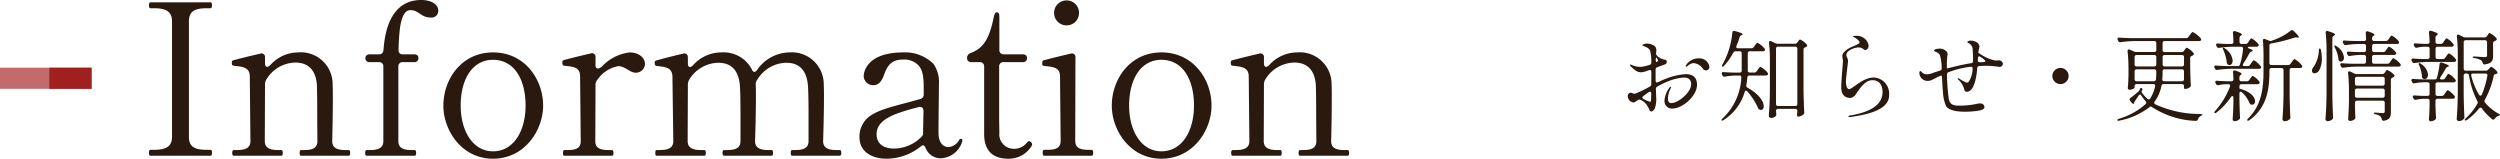 <svg xmlns="http://www.w3.org/2000/svg" width="354.9" height="22.53" viewBox="0 0 354.9 22.53">
  <g id="tit_info" transform="translate(-3165.5 -13635.89)">
    <path id="パス_13862" data-name="パス 13862" d="M10.35,0c.18,0,.24-.15.24-.42s-.03-.42-.24-.42H9.9c-1.77,0-2.58-.42-2.58-1.86V-19.05c0-1.41.72-1.89,2.58-1.89h.45c.18,0,.24-.15.24-.42s-.03-.42-.24-.42H1.86c-.15,0-.21.15-.21.42s.06.42.21.42h.48c1.71,0,2.58.45,2.58,1.89V-2.7c0,1.35-.78,1.86-2.58,1.86H1.86c-.15,0-.21.15-.21.42s.06.42.21.42ZM29.58-.81c-.9,0-1.92-.12-1.92-1.26,0,0,.09-3.33.09-5.91,0-.84,0-1.62-.03-2.16a4.51,4.51,0,0,0-4.89-4.53,5.322,5.322,0,0,0-3.96,1.8c-.42.42-.75.3-.75-.27v-.81a.5.5,0,0,0-.69-.54c-1.2.27-3.51.84-3.87.96-.12.06-.15.12-.15.27,0,.24,0,.45.27.48,1.23.15,2.28.18,2.28,1.53l.09,9.18C16.05-.93,15-.81,14.1-.81h-.39c-.18,0-.24.15-.24.42s.06.39.24.39h6.72c.15,0,.21-.12.21-.39s-.06-.42-.21-.42h-.39c-.9,0-1.95-.12-1.95-1.26l.03-8.01a1.385,1.385,0,0,1,.21-.78,4.928,4.928,0,0,1,4.08-2.37c2.46,0,3.09,1.86,3.09,3.66,0,.39.03,1.11.03,1.92,0,2.31.03,5.58.03,5.58,0,1.14-.99,1.26-1.89,1.26h-.42c-.15,0-.21.15-.21.42s.06.39.21.39h6.72c.18,0,.24-.12.24-.39s-.06-.42-.24-.42Zm10.71-21.3c-3.6,0-5.07,3.12-5.34,7.02-.03.45-.24.69-.63.69H33c-.39,0-.63.21-.63.54a.554.554,0,0,0,.63.57h1.29a.583.583,0,0,1,.63.63V-2.07c0,1.14-1.05,1.26-1.95,1.26h-.39c-.18,0-.24.15-.24.42,0,.24.06.39.24.39h6.78c.15,0,.21-.15.21-.39,0-.27-.06-.42-.21-.42h-.39c-.9,0-1.92-.12-1.92-1.26V-12.66a.583.583,0,0,1,.63-.63h1.59a.554.554,0,0,0,.63-.57c0-.36-.24-.54-.63-.54H37.68a.548.548,0,0,1-.6-.63,29.637,29.637,0,0,1,.21-3.18c.24-1.56.69-2.46,1.47-2.46,1.23,0,1.47,1.05,2.88,1.05a.956.956,0,0,0,1.08-.99C42.72-21.39,41.88-22.11,40.29-22.11ZM50.49.42c4.53,0,7.11-4.08,7.11-7.53,0-3.72-2.58-7.56-7.11-7.56-4.5,0-7.05,3.84-7.05,7.56C43.44-3.66,45.99.42,50.49.42Zm0-1.05c-2.88,0-4.59-2.91-4.59-6.48,0-3.84,1.71-6.51,4.59-6.51,2.94,0,4.62,2.67,4.62,6.51C55.11-3.54,53.43-.63,50.49-.63ZM69.9-14.67a6.42,6.42,0,0,0-3.93,1.98c-.51.45-.93.39-.93-.15v-1.14a.5.5,0,0,0-.69-.54c-1.2.27-3.51.84-3.87.96-.12.06-.15.12-.15.27,0,.21,0,.48.27.51,1.23.15,2.25.15,2.25,1.5l.09,9.24c0,1.14-1.02,1.23-1.92,1.23h-.39c-.15,0-.21.15-.21.42s.06.39.21.39h6.72c.18,0,.24-.12.24-.39s-.06-.42-.24-.42h-.39c-.9,0-1.95-.09-1.95-1.23l.03-8.01a1.111,1.111,0,0,1,.3-.78,4.536,4.536,0,0,1,2.94-1.89c.96,0,1.62.93,2.46.93a1.277,1.277,0,0,0,1.32-1.23C72.06-13.98,71.1-14.67,69.9-14.67ZM99.3-.81c-.9,0-1.95-.12-1.95-1.26,0,0,.12-3.57.12-6.18,0-.72,0-1.38-.03-1.86a4.532,4.532,0,0,0-4.89-4.56,5.666,5.666,0,0,0-4.59,2.52q-.45.54-.72-.09a4.51,4.51,0,0,0-4.35-2.43,5.385,5.385,0,0,0-3.99,1.8c-.42.45-.75.33-.75-.24v-.84c0-.45-.27-.66-.69-.54-1.2.27-3.51.87-3.87.99-.12.06-.15.12-.15.27,0,.18,0,.45.27.48,1.23.15,2.22.18,2.25,1.53l.12,9.15c0,1.14-1.05,1.26-1.95,1.26h-.39c-.18,0-.21.15-.21.42,0,.24.03.39.21.39h6.72c.18,0,.24-.15.24-.39,0-.27-.06-.42-.24-.42h-.39c-.9,0-1.95-.12-1.95-1.26l.03-7.98a1.385,1.385,0,0,1,.21-.78,4.937,4.937,0,0,1,4.11-2.37c2.43,0,3.03,1.86,3.09,3.66.03.63.06,2.1.06,3.54v3.93c0,1.14-1.02,1.26-1.92,1.26h-.39c-.18,0-.24.15-.24.42,0,.24.06.39.24.39h6.72c.15,0,.21-.15.21-.39,0-.27-.06-.42-.21-.42h-.39c-.9,0-1.95-.12-1.95-1.26,0,0,.12-3.57.12-6.18,0-.72,0-1.38-.03-1.86v-.15a.952.952,0,0,1,.21-.51,4.916,4.916,0,0,1,4.14-2.43c2.43,0,3.03,1.86,3.09,3.66.03.63.06,2.01.06,3.39v4.08c0,1.14-1.02,1.26-1.92,1.26h-.39c-.18,0-.21.15-.21.42,0,.24.03.39.21.39h6.72c.18,0,.24-.15.24-.39,0-.27-.06-.42-.24-.42ZM116.88-2.4c-.06,0-.12,0-.21.15a1.881,1.881,0,0,1-1.56,1.02c-.27,0-1.38-.15-1.38-2.07,0-2.1.06-5.7.06-6.84a4.5,4.5,0,0,0-.78-2.91,5.737,5.737,0,0,0-4.29-1.62c-5.1,0-5.61,2.73-5.61,3.39a1.34,1.34,0,0,0,1.41,1.26c.66,0,1.14-.51,1.47-1.44.48-1.35,1.08-2.19,2.64-2.19a2.82,2.82,0,0,1,2.25.81c.6.72.75,1.47.75,3.36v.75a.653.653,0,0,1-.54.69c-2.46.72-5.16,1.26-6.54,2.07a3.6,3.6,0,0,0-2.04,3.36c0,1.89,1.56,3.03,3.87,3.03a7.836,7.836,0,0,0,4.8-1.71c.33-.3.54-.24.72.18A2.28,2.28,0,0,0,114.03.36a3.323,3.323,0,0,0,3.06-2.37.528.528,0,0,0,.03-.18A.214.214,0,0,0,116.88-2.4Zm-9.42,1.38c-1.95,0-2.52-1.05-2.52-2.01,0-2.07,2.31-2.94,5.94-3.87.45-.12.72.09.72.57-.03,1.32-.06,2.61-.06,3.3V-3a1.688,1.688,0,0,1-.3.39A5.559,5.559,0,0,1,107.46-1.02ZM123.63.42a3.777,3.777,0,0,0,3.33-1.83.286.286,0,0,0,.06-.21.511.511,0,0,0-.42-.45.41.41,0,0,0-.3.18,2.281,2.281,0,0,1-1.98.9,2.05,2.05,0,0,1-1.95-2.25c0-.3-.03-1.35-.03-2.7v-6.72a.583.583,0,0,1,.63-.63h2.7a.554.554,0,0,0,.63-.57c0-.36-.24-.54-.63-.54H123a.583.583,0,0,1-.63-.63v-4.71c0-.39-.12-.63-.33-.63s-.36.21-.45.6c-.66,3.36-1.59,4.53-3.3,5.19a.737.737,0,0,0-.51.72.554.554,0,0,0,.63.57h1.17a.583.583,0,0,1,.63.63v9.6C120.21-.66,121.5.42,123.63.42Zm8.28-18.93a1.754,1.754,0,0,0,1.77-1.77,1.754,1.754,0,0,0-1.77-1.77,1.754,1.754,0,0,0-1.77,1.77A1.754,1.754,0,0,0,131.91-18.51ZM135.48,0c.15,0,.21-.15.21-.42s-.06-.42-.21-.42h-.39c-.9,0-1.95-.09-1.95-1.26l.03-11.85a.5.5,0,0,0-.69-.54c-1.2.27-3.51.84-3.87.96-.15.06-.15.18-.15.42s0,.33.27.36c1.23.15,2.25.15,2.25,1.5l.09,9.15c0,1.17-1.02,1.26-1.92,1.26h-.39c-.18,0-.24.15-.24.42s.06.42.24.42Zm9.9.42c4.53,0,7.11-4.08,7.11-7.53,0-3.72-2.58-7.56-7.11-7.56-4.5,0-7.05,3.84-7.05,7.56C138.33-3.66,140.88.42,145.38.42Zm0-1.05c-2.88,0-4.59-2.91-4.59-6.48,0-3.84,1.71-6.51,4.59-6.51,2.94,0,4.62,2.67,4.62,6.51C150-3.54,148.32-.63,145.38-.63Zm26.01-.18c-.9,0-1.92-.12-1.92-1.26,0,0,.09-3.33.09-5.91,0-.84,0-1.62-.03-2.16a4.51,4.51,0,0,0-4.89-4.53,5.322,5.322,0,0,0-3.96,1.8c-.42.42-.75.3-.75-.27v-.81a.5.5,0,0,0-.69-.54c-1.2.27-3.51.84-3.87.96-.12.06-.15.12-.15.27,0,.24,0,.45.27.48,1.23.15,2.28.18,2.28,1.53l.09,9.18c0,1.14-1.05,1.26-1.95,1.26h-.39c-.18,0-.24.15-.24.42s.06.39.24.39h6.72c.15,0,.21-.12.21-.39s-.06-.42-.21-.42h-.39c-.9,0-1.95-.12-1.95-1.26l.03-8.01a1.385,1.385,0,0,1,.21-.78,4.928,4.928,0,0,1,4.08-2.37c2.46,0,3.09,1.86,3.09,3.66,0,.39.03,1.11.03,1.92,0,2.31.03,5.58.03,5.58,0,1.14-.99,1.26-1.89,1.26h-.42c-.15,0-.21.15-.21.42s.06.39.21.39h6.72c.18,0,.24-.12.24-.39s-.06-.42-.24-.42Z" transform="translate(3185 13658)" fill="#2a190e"/>
    <g id="グループ_558" data-name="グループ 558" transform="translate(0 163.5)">
      <line id="線_38219" data-name="線 38219" x1="13" transform="translate(3165.5 13483.5)" fill="none" stroke="#c36b6b" stroke-width="3"/>
      <line id="線_38220" data-name="線 38220" x1="6" transform="translate(3172.5 13483.5)" fill="none" stroke="#a01f1f" stroke-width="3"/>
    </g>
    <path id="パス_13864" data-name="パス 13864" d="M9.8-5.586a9.674,9.674,0,0,0-3.038.742c-.252.1-.56.238-.868.392-.21.112-.35.028-.364-.21V-6.23a.318.318,0,0,1,.238-.336c.5-.2.938-.336,1.022-.378.224-.084.322-.154.322-.42s-.322-.28-.5-.322a2.114,2.114,0,0,1-.686-.35.8.8,0,0,1-.2-.182A.423.423,0,0,1,5.6-8.6a.084.084,0,0,0,.014-.056c0-.042.014-.154.014-.294A.742.742,0,0,0,5.4-9.562a1.867,1.867,0,0,0-1.078-.364,1.3,1.3,0,0,0-.406.07c-.1.028-.252.1-.252.182,0,.056.1.07.182.112.266.112.742.238.91.672a6.584,6.584,0,0,1,.168,1.652A.333.333,0,0,1,4.69-6.9,7.942,7.942,0,0,1,3.6-6.636a1.694,1.694,0,0,1-.266.014,2.787,2.787,0,0,1-.966-.168,1.78,1.78,0,0,0-.42-.154c-.042,0-.07.014-.07.056a.325.325,0,0,0,.112.182,5.165,5.165,0,0,0,.728.63,1.361,1.361,0,0,0,.756.224,1.724,1.724,0,0,0,.28-.028,8.075,8.075,0,0,0,.826-.266c.21-.07.35.014.35.238,0,.532-.014,1.148-.014,1.736a.371.371,0,0,1-.21.35A15.187,15.187,0,0,1,2.618-2.814a.273.273,0,0,1-.1.014c-.112,0-.392-.154-.532-.154a.461.461,0,0,0-.406.49.919.919,0,0,0,.812.9c.154,0,.308-.14.616-.336a.386.386,0,0,1,.406-.028,2.767,2.767,0,0,1,.644.448,3.407,3.407,0,0,1,.56.9c.112.28.238.294.336.294.126,0,.364-.224.462-.42a4.243,4.243,0,0,0,.21-1.316c0-.1-.028-.672-.056-1.414a.348.348,0,0,1,.182-.364,9.485,9.485,0,0,1,1.3-.658,7.412,7.412,0,0,1,2.45-.644c.63,0,1.078.252,1.078.966,0,1.078-1.778,2.66-2.842,2.66-.35,0-.462-.294-.462-.644A3.32,3.32,0,0,1,7.574-3.36a1.115,1.115,0,0,0,.14-.364c0-.056-.028-.07-.056-.07-.056,0-.112.056-.182.154A3.441,3.441,0,0,0,6.79-1.834,1.054,1.054,0,0,0,7.91-.7c1.47,0,3.5-1.806,3.5-3.374C11.41-5.222,10.71-5.586,9.8-5.586ZM5.67-7.924c.042.07.084.14.112.182a.369.369,0,0,1,.084.21c0,.056-.028.1-.1.168a.388.388,0,0,1-.112.07c-.07.042-.112-.266-.112-.35v-.014C5.558-7.854,5.628-7.994,5.67-7.924Zm5.978.1a2.106,2.106,0,0,0-1.778.938.3.3,0,0,0-.07.154c0,.056.042.084.1.084.1,0,.238-.21.574-.378a1.094,1.094,0,0,1,.476-.126,1.814,1.814,0,0,1,1.3.812.558.558,0,0,0,.434.224.484.484,0,0,0,.476-.546A1.424,1.424,0,0,0,11.648-7.826ZM4.872-1.848c-.014.14-.056.182-.14.182a4.994,4.994,0,0,1-.924-.392c-.21-.1-.21-.28-.028-.406.252-.2.5-.378.77-.56.21-.14.364-.042.364.21C4.9-2.282,4.886-1.918,4.872-1.848ZM19.11-9.254H17.234c-.224,0-.308-.14-.224-.35a10.165,10.165,0,0,0,.434-1.2A.411.411,0,0,1,17.7-11.1l.056-.028c.084-.028.126-.07.126-.112,0-.1-.252-.238-1.092-.462-.224-.07-.35.028-.364.224a11.683,11.683,0,0,1-.574,2.674,10.619,10.619,0,0,1-.826,1.834c-.1.168-.112.28-.056.308s.168.014.28-.112a8.5,8.5,0,0,0,1.3-1.848.385.385,0,0,1,.35-.21h.56a.272.272,0,0,1,.294.294V-6.1a.276.276,0,0,1-.308.294h-.812c-.49-.014-.966-.028-1.456-.07-.224-.028-.322.126-.224.336l.056.112a.314.314,0,0,0,.364.2A9.484,9.484,0,0,1,16.8-5.39h.616a.25.25,0,0,1,.28.308A8.429,8.429,0,0,1,15.05.686c-.14.126-.2.238-.14.294s.154.042.308-.07a7.1,7.1,0,0,0,2.954-3.948c.07-.224.238-.266.392-.084A9.594,9.594,0,0,1,20.048-.84a.444.444,0,0,0,.252.294.55.55,0,0,0,.2.042c.224,0,.378-.2.378-.518,0-.616-.56-1.666-2.282-2.632a.315.315,0,0,1-.182-.378c.056-.364.112-.728.14-1.078a.268.268,0,0,1,.294-.28h2.3a.5.5,0,0,0,.266-.07c.112-.084.1-.21.014-.322a3.127,3.127,0,0,0-1.022-.84c-.112,0-.224.21-.378.406l-.154.224a.387.387,0,0,1-.35.182h-.63a.262.262,0,0,1-.28-.294V-8.54a.272.272,0,0,1,.294-.294h1.834A.5.5,0,0,0,21-8.9a.208.208,0,0,0,0-.308,3.028,3.028,0,0,0-1.008-.826c-.112,0-.224.2-.378.392l-.154.21A.387.387,0,0,1,19.11-9.254Zm3.808,8.6h2.436a.272.272,0,0,1,.294.294V-.28c-.014.126-.028.21-.028.28a.7.7,0,0,1-.028.168c0,.126.084.266.168.28h.028a1.425,1.425,0,0,0,.7-.28.333.333,0,0,0,.14-.35c-.042-.924-.07-1.512-.1-3.08v-5.81c0-.168.084-.252.252-.322a1.3,1.3,0,0,0,.14-.07.2.2,0,0,0,.07-.322,2.741,2.741,0,0,0-.938-.714c-.112,0-.2.154-.322.308l-.084.112a.387.387,0,0,1-.35.182H22.876a.817.817,0,0,1-.364-.084l-.56-.266c-.21-.112-.35-.014-.322.224a23.132,23.132,0,0,1,.126,2.45V-3.29c-.028,1.82-.07,2.436-.154,3.64a.317.317,0,0,0,.308.28.949.949,0,0,0,.658-.238.385.385,0,0,0,.084-.364c0-.084-.014-.2-.028-.364V-.364A.272.272,0,0,1,22.918-.658Zm0-8.834h2.436a.272.272,0,0,1,.294.294v7.84a.272.272,0,0,1-.294.294H22.918a.272.272,0,0,1-.294-.294V-9.2A.272.272,0,0,1,22.918-9.492ZM33.082.5a1.524,1.524,0,0,0,.266-.028C38.682-.238,38.682-2,38.682-2.744A2.284,2.284,0,0,0,36.526-5.11c-1.638,0-3.01,1.652-3.542,1.652-.28,0-.434-.574-.434-1.022,0-.7.294-2.646.294-2.954,0-.434-.238-.574-.238-.826a.755.755,0,0,1,.336-.616,2.491,2.491,0,0,1,1.4-.5c.6,0,.672.364.98.364a.551.551,0,0,0,.434-.6.924.924,0,0,0-.112-.448,1.706,1.706,0,0,0-1.652-.966c-.056,0-.448.014-.448.084s.1.084.2.14c.294.168.742.5.742.714,0,.322-1.288.56-1.918,1.12-.266.238-.532.448-.532.84,0,.252.084.336.084.7s-.238,2.73-.238,3.668c0,.98.406,1.554,1.3,1.554a1.212,1.212,0,0,0,.756-.49c.784-1.2,1.47-2.03,2.38-2.03s1.428.644,1.428,1.68c0,1.736-1.6,2.828-4.536,3.318C33.04.294,32.9.322,32.9.42,32.9.49,33,.5,33.082.5ZM54.446-7.518a.445.445,0,0,0-.2-.028c-.14,0-.308.028-.49.028a5.817,5.817,0,0,1-2.24-.994c-.126-.084-.182-.14-.182-.154.028-.224.168-.686.168-.826a.812.812,0,0,0-.364-.6,1.669,1.669,0,0,0-.882-.252c-.182,0-.462.07-.462.21,0,.07.084.112.14.14a1.007,1.007,0,0,1,.6.8c.014.154.056.7.056,1.372v.378a.287.287,0,0,1-.28.308c-1.022.154-2.128.42-3.108.672-.2.056-.322.07-.322.042a13.909,13.909,0,0,1,.056-1.708,2.124,2.124,0,0,0,.042-.294.55.55,0,0,0-.168-.406,1.333,1.333,0,0,0-.966-.378c-.28,0-.784.1-.784.266,0,.07.084.126.252.2a1.022,1.022,0,0,1,.574.448,6.5,6.5,0,0,1,.252,1.876.289.289,0,0,1-.238.336c-.364.112-.686.21-.91.294a2.826,2.826,0,0,1-.938.224,1,1,0,0,1-.742-.308c-.1-.1-.168-.154-.21-.154s-.126.07-.126.294a1.156,1.156,0,0,0,1.162,1.106c.546,0,.63-.182,1.652-.644a1.28,1.28,0,0,1,.2-.1c.112-.056.2.056.21.28.014.56.056,1.344.126,2.03A5.718,5.718,0,0,0,46.76-1.05c.434.644,1.624.8,2.688.8a12.707,12.707,0,0,0,1.862-.14c.406-.084.9-.154.9-.546,0-.252-.238-.5-.658-.5a1.522,1.522,0,0,0-.364.056,11.509,11.509,0,0,1-2.492.266c-.644,0-1.358-.014-1.54-.91a27.764,27.764,0,0,1-.266-3.5.321.321,0,0,1,.224-.336,12.935,12.935,0,0,1,3.108-.77c.21-.028.322.084.308.294a3.41,3.41,0,0,1-.588,1.876.33.33,0,0,1-.224.084,4.312,4.312,0,0,1-1.078-.574.334.334,0,0,0-.168-.056c-.028,0-.056.014-.056.042a.267.267,0,0,0,.1.168,3.083,3.083,0,0,1,.854,1.428c.014.112.014.28.364.28.56,0,.924-.672,1.134-1.386a11.18,11.18,0,0,0,.322-1.974.308.308,0,0,1,.308-.294c.336-.014.7-.028,1.092-.028a13.507,13.507,0,0,1,1.792.168.472.472,0,0,0,.448-.462A.576.576,0,0,0,54.446-7.518Zm-2.674.238h-.2c-.21.014-.322-.084-.308-.294.014-.1.014-.182.028-.28,0-.238.168-.322.364-.182.364.252.686.5.686.6C52.346-7.294,52-7.28,51.772-7.28ZM63-4.172A1.156,1.156,0,0,0,64.162-5.32,1.156,1.156,0,0,0,63-6.468,1.153,1.153,0,0,0,61.852-5.32,1.153,1.153,0,0,0,63-4.172ZM77.5-9.016v-.966a.272.272,0,0,1,.294-.294h4.844a.5.5,0,0,0,.266-.07c.112-.084.1-.21.014-.322a3.992,3.992,0,0,0-1.134-.9c-.112,0-.252.224-.42.434l-.182.252a.387.387,0,0,1-.35.182H72.814c-.49-.014-.966-.028-1.442-.07-.238-.028-.336.126-.238.336l.07.126a.306.306,0,0,0,.364.182,15.914,15.914,0,0,1,1.848-.154h2.9a.272.272,0,0,1,.294.294v.966a.272.272,0,0,1-.294.294H73.808a.843.843,0,0,1-.364-.07l-.588-.266c-.21-.1-.35,0-.322.238a23.4,23.4,0,0,1,.126,2.464v1.008c-.028.854-.042,1.148-.1,1.708a.265.265,0,0,0,.238.28c.35,0,.728-.21.728-.308v-.21a.272.272,0,0,1,.294-.294h2.352a.246.246,0,0,1,.266.322,5.091,5.091,0,0,1-.686,1.708.257.257,0,0,1-.42.056,6,6,0,0,1-.742-.826.3.3,0,0,1,.014-.392c.084-.112.056-.21-.07-.28s-.238,0-.294.21a.477.477,0,0,1-.182.266c-.308.28-.742.63-1.106.9a.258.258,0,0,0-.056.406l.238.308a.288.288,0,0,0,.336.1.126.126,0,0,0-.014-.07c-.014-.056.014-.126.1-.252.154-.238.364-.532.546-.826.112-.182.266-.182.392.014a6.733,6.733,0,0,0,.588.784.271.271,0,0,1,0,.42A9.693,9.693,0,0,1,71.316.742c-.182.07-.266.154-.238.224s.126.1.308.042a10.113,10.113,0,0,0,4.228-1.89A.275.275,0,0,1,76.02-.9,12.229,12.229,0,0,0,82.166,1.05a.309.309,0,0,0,.35-.224.916.916,0,0,1,.42-.49c.14-.07.21-.1.224-.168,0-.042-.112-.084-.308-.1A15.03,15.03,0,0,1,76.468-1.3c-.182-.1-.2-.238-.084-.406a5.429,5.429,0,0,0,.952-2.2.284.284,0,0,1,.308-.266h2.6a.272.272,0,0,1,.294.294v.112c0,.182.056.294.14.294a1.444,1.444,0,0,0,.686-.238.333.333,0,0,0,.14-.35c-.042-.756-.056-1.288-.084-2.6v-1.2c0-.168.084-.252.252-.322a1.527,1.527,0,0,0,.154-.084.2.2,0,0,0,.056-.322,2.847,2.847,0,0,0-.938-.756c-.112,0-.2.168-.322.322l-.084.126a.387.387,0,0,1-.35.182H77.8A.272.272,0,0,1,77.5-9.016Zm-1.19,2.338H73.822a.272.272,0,0,1-.294-.294V-8.008a.272.272,0,0,1,.294-.294h2.492a.272.272,0,0,1,.294.294v1.036A.272.272,0,0,1,76.314-6.678Zm3.934,0H77.8a.272.272,0,0,1-.294-.294V-8.008A.272.272,0,0,1,77.8-8.3h2.45a.272.272,0,0,1,.294.294v1.036A.272.272,0,0,1,80.248-6.678Zm-6.426.406h2.492a.272.272,0,0,1,.294.294v.112q0,.525-.042,1.008a.28.28,0,0,1-.308.28H73.822a.272.272,0,0,1-.294-.294V-5.978A.272.272,0,0,1,73.822-6.272Zm3.976,0h2.45a.272.272,0,0,1,.294.294v1.106a.272.272,0,0,1-.294.294H77.742a.255.255,0,0,1-.28-.308c.028-.322.042-.672.042-1.022v-.07A.272.272,0,0,1,77.8-6.272ZM96.236-7.728c-.112,0-.238.224-.406.434l-.168.238a.387.387,0,0,1-.35.182H92.96a.272.272,0,0,1-.294-.294V-9.632a.276.276,0,0,1,.266-.308,23.8,23.8,0,0,0,3.206-.8.735.735,0,0,1,.378-.056l.126.014c.126.014.2,0,.2-.07,0-.1-.2-.35-.742-.868a.3.3,0,0,0-.434-.028,8.222,8.222,0,0,1-2.2,1.246c-.154.056-.308.112-.448.168a.478.478,0,0,1-.392,0l-.574-.224c-.21-.084-.336.028-.308.252.056.6.084,1.33.084,1.974v2.3c0,2.534-.308,4.872-2.17,6.72-.126.14-.168.252-.112.308s.154.042.308-.07c2.52-1.82,2.814-4.508,2.814-6.958V-6.16a.272.272,0,0,1,.294-.294h1.414a.272.272,0,0,1,.294.294v3.332c-.028,1.82-.07,2.436-.154,3.64a.317.317,0,0,0,.308.28,1.046,1.046,0,0,0,.672-.238.333.333,0,0,0,.14-.35c-.042-.924-.07-1.512-.1-3.08V-6.16a.272.272,0,0,1,.294-.294h1.176a.448.448,0,0,0,.252-.07.22.22,0,0,0,.014-.308A3.436,3.436,0,0,0,96.236-7.728ZM85.3-6.188a15.914,15.914,0,0,1,1.848-.154h4.018c.182,0,.322-.07.336-.21,0-.21-.882-.994-1.05-.994-.112,0-.224.21-.378.406l-.14.21a.4.4,0,0,1-.35.2h-.448c-.238,0-.308-.154-.182-.35.336-.49.63-1.022.868-1.456a.525.525,0,0,1,.294-.252l.056-.028c.07-.028.126-.056.126-.1,0-.084-.14-.168-.546-.322-.252-.084-.168-.238.126-.238h.938a.448.448,0,0,0,.252-.07c.112-.084.1-.21.014-.322a2.987,2.987,0,0,0-.966-.8c-.112,0-.224.21-.364.406l-.14.21a.387.387,0,0,1-.35.182h-.546a.272.272,0,0,1-.294-.294v-.546a.4.4,0,0,1,.2-.35l.028-.014c.07-.042.112-.084.112-.14,0-.1-.224-.238-.938-.462-.224-.07-.35.028-.336.252.042.392.056.84.07,1.26a.266.266,0,0,1-.294.294h-.546c-.448-.014-.9-.028-1.344-.07-.238-.014-.336.126-.238.336l.056.1a.306.306,0,0,0,.364.182A15.914,15.914,0,0,1,87.4-9.478h1.232a.266.266,0,0,1,.294.294,10.647,10.647,0,0,1-.434,2.212.318.318,0,0,1-.336.238h-1.61c-.49-.014-.966-.028-1.442-.07-.238-.014-.336.112-.224.336l.056.1A.306.306,0,0,0,85.3-6.188ZM87-6.874c.252,0,.448-.252.448-.644A2.388,2.388,0,0,0,86.352-9.24c-.14-.1-.238-.126-.28-.1s-.042.126.042.294a6.333,6.333,0,0,1,.5,1.778.377.377,0,0,0,.182.336A.383.383,0,0,0,87-6.874Zm3.038,5.6a.964.964,0,0,0,.182.028c.238,0,.406-.21.406-.5,0-.532-.546-1.344-2.2-1.778a1.715,1.715,0,0,1-.014-.252v-.084a.272.272,0,0,1,.294-.294h2.24a.416.416,0,0,0,.252-.07c.112-.084.1-.21.014-.322a2.564,2.564,0,0,0-.91-.784c-.112,0-.224.2-.364.378l-.14.2a.387.387,0,0,1-.35.182H88.7a.272.272,0,0,1-.294-.294v-.266a.386.386,0,0,1,.2-.35L88.62-5.5c.056-.042.1-.084.1-.126,0-.1-.21-.238-.868-.462-.238-.084-.364.028-.35.252.028.294.042.644.056.966a.266.266,0,0,1-.294.294h-.588c-.476-.014-.952-.028-1.428-.07-.238-.014-.336.112-.224.336l.056.112a.286.286,0,0,0,.364.168,6.349,6.349,0,0,1,1.036-.126h.35c.21,0,.322.14.238.336A11.069,11.069,0,0,1,84.98-.378a.981.981,0,0,0-.112.14.124.124,0,0,0,.154.182.684.684,0,0,0,.154-.1,9.623,9.623,0,0,0,2.03-2.17c.168-.238.35-.182.35.1v.686C87.528-.364,87.5.028,87.444.812a.284.284,0,0,0,.294.28,1.086,1.086,0,0,0,.63-.238A.386.386,0,0,0,88.494.49c-.042-.7-.056-1.19-.084-2.436v-.882c0-.252.182-.35.364-.168A4.321,4.321,0,0,1,89.81-1.554C89.866-1.414,89.922-1.316,90.034-1.274Zm10.738-1.554c-.028,1.82-.07,2.436-.154,3.64a.317.317,0,0,0,.308.28,1.091,1.091,0,0,0,.658-.252A.414.414,0,0,0,101.7.476c-.042-.924-.07-1.512-.1-3.08v-8.064a.422.422,0,0,1,.2-.364l.056-.028c.07-.042.126-.1.126-.154,0-.112-.238-.238-.994-.476-.238-.084-.364.028-.336.252a24.139,24.139,0,0,1,.126,2.492Zm8.05-5.894h-1.288a.272.272,0,0,1-.294-.294v-.56a.272.272,0,0,1,.294-.294h3.22a.448.448,0,0,0,.252-.07.208.208,0,0,0,0-.308,2.781,2.781,0,0,0-.98-.812c-.112,0-.224.2-.364.392l-.14.2a.387.387,0,0,1-.35.182h-1.638a.272.272,0,0,1-.294-.294v-.1a.4.4,0,0,1,.2-.35l.028-.014c.07-.042.112-.084.112-.14,0-.1-.21-.238-.9-.462-.224-.07-.364.028-.336.252.014.252.028.546.042.812a.266.266,0,0,1-.294.294H104.8c-.49-.014-.966-.028-1.456-.07-.224-.028-.322.126-.224.336l.056.112a.314.314,0,0,0,.364.2,14.494,14.494,0,0,1,1.764-.154h.784a.272.272,0,0,1,.294.294v.56a.272.272,0,0,1-.294.294h-.714c-.49-.014-.966-.028-1.442-.07-.238-.014-.336.112-.224.336l.056.112a.286.286,0,0,0,.364.168,10.837,10.837,0,0,1,1.372-.14h.588a.272.272,0,0,1,.294.294v.658a.272.272,0,0,1-.294.294H104.44c-.49-.014-.966-.028-1.442-.07-.238-.014-.336.112-.224.336l.056.112a.306.306,0,0,0,.364.182,15.914,15.914,0,0,1,1.848-.154h5.95a.4.4,0,0,0,.238-.07c.112-.084.1-.21.014-.322a3.01,3.01,0,0,0-.98-.8c-.112,0-.224.2-.364.392l-.14.21a.387.387,0,0,1-.35.182h-1.876a.272.272,0,0,1-.294-.294v-.658a.272.272,0,0,1,.294-.294h2.8a.416.416,0,0,0,.252-.07c.112-.084.1-.21.014-.322a2.732,2.732,0,0,0-.938-.784c-.112,0-.224.2-.364.392l-.126.182A.4.4,0,0,1,108.822-8.722Zm-6.86-.616a4.834,4.834,0,0,1,.5,1.6.343.343,0,0,0,.182.322.431.431,0,0,0,.182.042c.238,0,.42-.238.42-.588a2.09,2.09,0,0,0-1.064-1.582c-.126-.1-.224-.126-.28-.1S101.878-9.52,101.962-9.338Zm-2.282.42a4.539,4.539,0,0,1-.742,2.31.8.8,0,0,0-.238.518.461.461,0,0,0,.084.266.352.352,0,0,0,.28.126.853.853,0,0,0,.63-.378,3.269,3.269,0,0,0,.406-1.75,6.747,6.747,0,0,0-.112-1.134c-.042-.168-.1-.252-.168-.266S99.694-9.114,99.68-8.918Zm5.418,7.1h3.64a.272.272,0,0,1,.294.294v1.19c0,.2-.056.28-.252.28-.168,0-.658-.042-.98-.07-.2-.014-.308.014-.308.084s.1.126.266.168a1.153,1.153,0,0,1,.644.28.7.7,0,0,1,.2.364.279.279,0,0,0,.35.252c.854-.168.952-.588.952-1.232V-4.774c0-.168.084-.252.252-.322.042-.028.084-.042.126-.07.14-.084.182-.21.07-.336a2.872,2.872,0,0,0-.966-.672c-.112,0-.182.154-.294.294l-.07.1a.387.387,0,0,1-.35.182h-3.612a.665.665,0,0,1-.364-.084l-.546-.266c-.21-.112-.35,0-.322.238a22.939,22.939,0,0,1,.126,2.45V-1.82c-.028,1.3-.056,1.736-.112,2.6a.276.276,0,0,0,.252.28,1.1,1.1,0,0,0,.658-.238.364.364,0,0,0,.112-.35c-.028-.392-.028-.714-.056-1.442v-.56A.272.272,0,0,1,105.1-1.82Zm3.64-2.128H105.1a.272.272,0,0,1-.294-.294v-.672a.272.272,0,0,1,.294-.294h3.64a.272.272,0,0,1,.294.294v.672A.272.272,0,0,1,108.738-3.948Zm-3.64.406h3.64a.272.272,0,0,1,.294.294v.714a.272.272,0,0,1-.294.294H105.1a.272.272,0,0,1-.294-.294v-.714A.272.272,0,0,1,105.1-3.542ZM116.97-9.884h-.434a.272.272,0,0,1-.294-.294v-.588a.386.386,0,0,1,.2-.35l.014-.014c.07-.042.112-.084.112-.14,0-.1-.21-.238-.9-.448-.238-.084-.364.028-.35.238.042.406.07.882.084,1.3a.266.266,0,0,1-.294.294h-.476c-.42-.014-.812-.028-1.2-.07-.238-.014-.336.126-.238.336l.056.1a.315.315,0,0,0,.378.182,5,5,0,0,1,1.036-.14h.448a.272.272,0,0,1,.294.294v1.162a.272.272,0,0,1-.294.294h-.588c-.476-.014-.952-.028-1.428-.07-.238-.014-.336.112-.224.336l.056.112a.306.306,0,0,0,.364.182,15.914,15.914,0,0,1,1.848-.154h3.7a.5.5,0,0,0,.266-.07.22.22,0,0,0,.014-.308,3.041,3.041,0,0,0-.966-.84c-.112,0-.224.21-.378.406l-.154.224a.387.387,0,0,1-.35.182h-.728a.272.272,0,0,1-.294-.294V-9.184a.272.272,0,0,1,.294-.294h1.946a.5.5,0,0,0,.266-.07.22.22,0,0,0,.014-.308,2.715,2.715,0,0,0-.938-.812c-.112,0-.224.2-.364.392l-.14.21A.387.387,0,0,1,116.97-9.884Zm3.178-1.008-.546-.266c-.21-.112-.35,0-.322.238a22.939,22.939,0,0,1,.126,2.45v5.628c-.028,1.82-.07,2.436-.154,3.64a.315.315,0,0,0,.294.28.919.919,0,0,0,.686-.28.364.364,0,0,0,.112-.35c-.042-.938-.07-1.526-.1-3.094v-2.73a.272.272,0,0,1,.294-.294h.154A.284.284,0,0,1,121-5.4a12.358,12.358,0,0,0,1.176,3.64.336.336,0,0,1,0,.392A8.3,8.3,0,0,1,120.554.672c-.14.14-.2.238-.14.294s.154.042.308-.056A8.219,8.219,0,0,0,122.43-.714a.231.231,0,0,1,.406.014A8.294,8.294,0,0,0,124.292.812c.154.126.28.07.392-.1a1.053,1.053,0,0,1,.462-.364c.154-.056.238-.07.252-.126s-.056-.112-.21-.2a6.931,6.931,0,0,1-1.9-1.54.339.339,0,0,1-.042-.42A11.933,11.933,0,0,0,124.5-5.32a.342.342,0,0,1,.308-.28.892.892,0,0,0,.1-.028.193.193,0,0,0,.07-.322,2.262,2.262,0,0,0-.8-.672c-.112,0-.21.14-.35.28l-.1.1a.425.425,0,0,1-.35.168H120.54a.272.272,0,0,1-.294-.294v-3.738a.272.272,0,0,1,.294-.294h2.73a.272.272,0,0,1,.294.294v1.82c0,.2-.056.28-.308.28s-.994-.056-1.428-.084c-.2-.014-.308.014-.308.084s.1.126.28.154a2.44,2.44,0,0,1,.91.294.758.758,0,0,1,.224.35c.056.182.154.28.35.238,1.008-.154,1.134-.588,1.134-1.218V-9.968a.314.314,0,0,1,.252-.322,1.642,1.642,0,0,0,.154-.07.205.205,0,0,0,.056-.336,2.844,2.844,0,0,0-.952-.728c-.112,0-.182.154-.294.308l-.07.112a.4.4,0,0,1-.35.2h-2.7A.665.665,0,0,1,120.148-10.892Zm-3.01,8.4h-.6a.272.272,0,0,1-.294-.294V-4.13a.272.272,0,0,1,.294-.294h2.254a.448.448,0,0,0,.252-.07c.112-.084.1-.21.014-.322a2.9,2.9,0,0,0-.952-.812c-.112,0-.224.21-.364.406l-.14.21a.387.387,0,0,1-.35.182H117.1c-.21,0-.266-.154-.14-.35.28-.406.518-.826.728-1.176a.518.518,0,0,1,.28-.266l.056-.014c.07-.028.126-.056.126-.1,0-.1-.224-.224-.966-.476a.245.245,0,0,0-.364.224,12.277,12.277,0,0,1-.364,1.9.3.3,0,0,1-.322.252h-1.6c-.49-.014-.966-.028-1.442-.07-.238-.014-.336.112-.224.336l.056.1a.287.287,0,0,0,.364.182,7.385,7.385,0,0,1,1.26-.14h.56a.272.272,0,0,1,.294.294v1.344a.272.272,0,0,1-.294.294h-.532c-.434-.014-.868-.028-1.288-.07-.238-.014-.336.112-.224.336l.056.1a.3.3,0,0,0,.364.182,6.277,6.277,0,0,1,1.148-.14h.476a.272.272,0,0,1,.294.294v.77c-.028.924-.042,1.232-.1,1.848a.265.265,0,0,0,.224.28,1.1,1.1,0,0,0,.644-.2.365.365,0,0,0,.14-.364c-.028-.462-.042-.812-.07-1.652v-.686a.272.272,0,0,1,.294-.294h2.142a.483.483,0,0,0,.252-.07.237.237,0,0,0,.014-.322,2.976,2.976,0,0,0-.952-.826c-.112,0-.224.21-.364.406l-.14.21A.4.4,0,0,1,117.138-2.492Zm-3.206-4.326a5.086,5.086,0,0,1,.392,1.54.341.341,0,0,0,.168.336.48.48,0,0,0,.224.056c.252,0,.462-.252.462-.63a2.043,2.043,0,0,0-.994-1.526c-.14-.1-.21-.126-.28-.1S113.848-7,113.932-6.818Zm9.674,1.47a13.2,13.2,0,0,1-.77,2.632c-.1.224-.294.252-.42.042a9.567,9.567,0,0,1-1.092-2.674c-.056-.2.042-.322.252-.322h1.764A.243.243,0,0,1,123.606-5.348Z" transform="translate(3395 13652)" fill="#2a190e"/>
  </g>
</svg>
